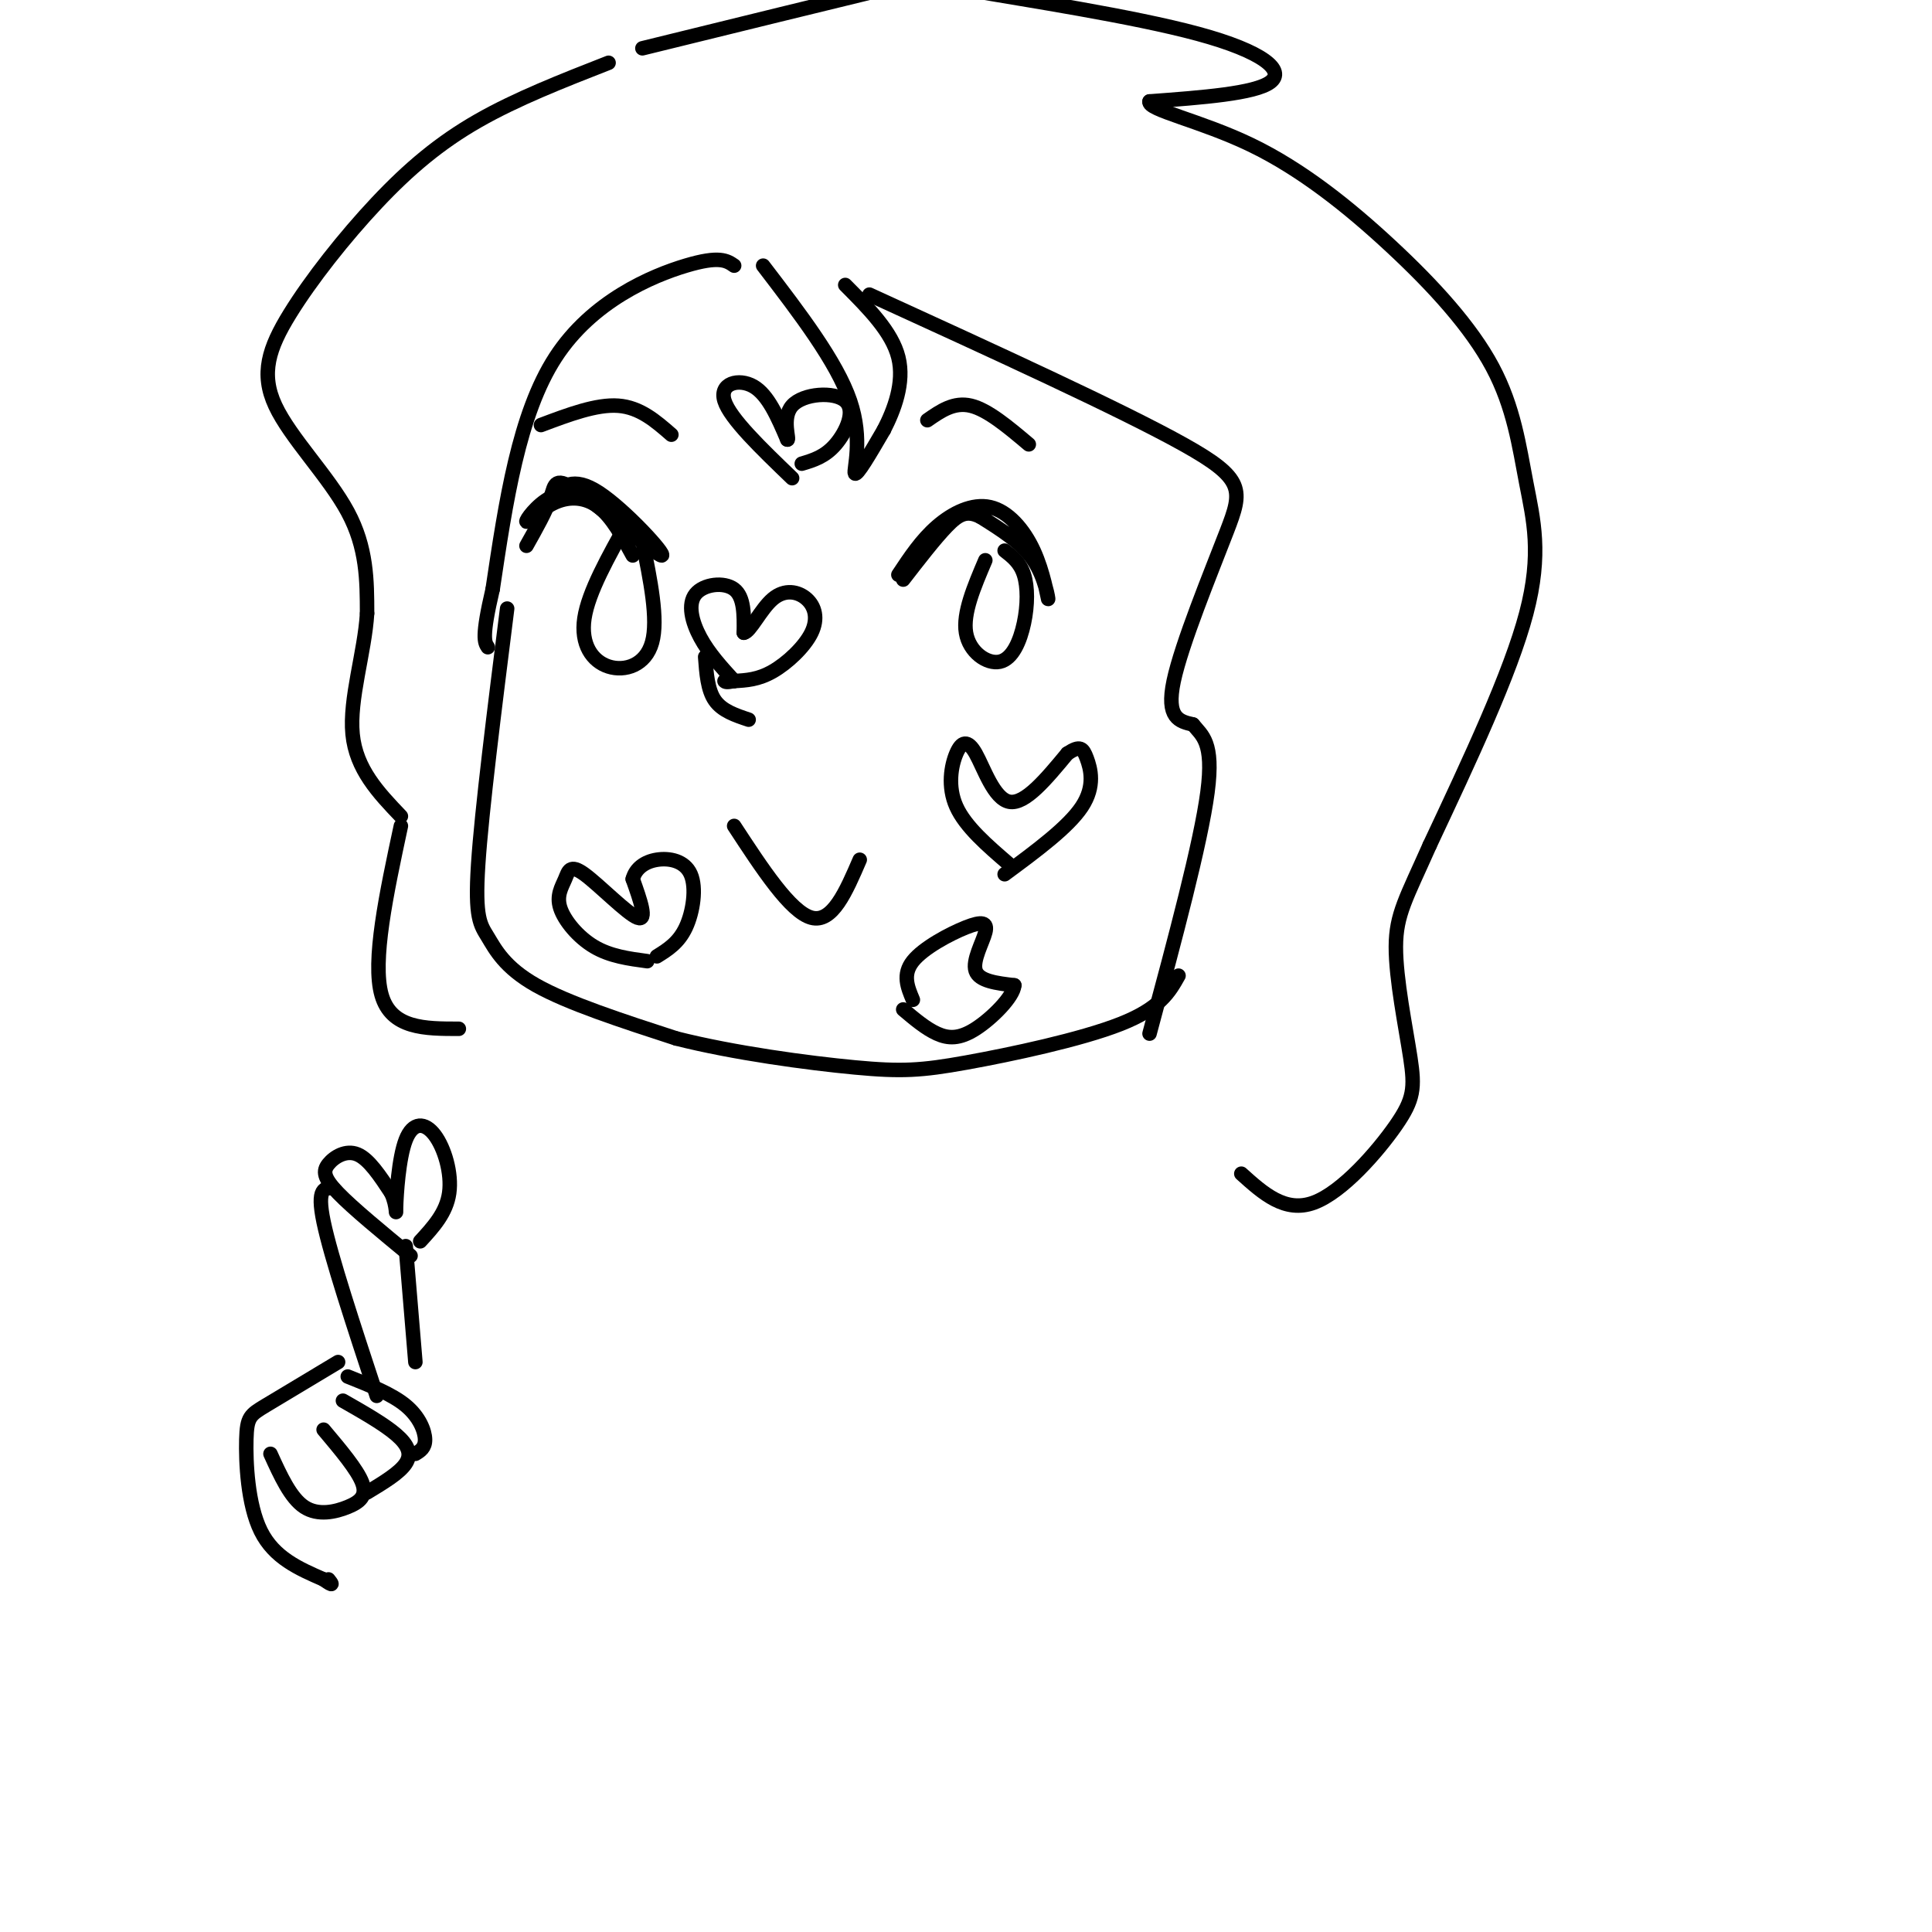 <svg viewBox='0 0 400 400' version='1.1' xmlns='http://www.w3.org/2000/svg' xmlns:xlink='http://www.w3.org/1999/xlink'><g fill='none' stroke='rgb(0,0,0)' stroke-width='3' stroke-linecap='round' stroke-linejoin='round'><path d='M105,126c-2.637,20.935 -5.274,41.869 -6,53c-0.726,11.131 0.458,12.458 2,15c1.542,2.542 3.440,6.298 10,10c6.560,3.702 17.780,7.351 29,11'/><path d='M140,215c11.944,3.026 27.305,5.089 37,6c9.695,0.911 13.726,0.668 23,-1c9.274,-1.668 23.793,-4.762 32,-8c8.207,-3.238 10.104,-6.619 12,-10'/><path d='M152,171c5.833,8.917 11.667,17.833 16,19c4.333,1.167 7.167,-5.417 10,-12'/><path d='M209,179c-4.565,-3.922 -9.129,-7.844 -11,-12c-1.871,-4.156 -1.048,-8.547 0,-11c1.048,-2.453 2.321,-2.968 4,0c1.679,2.968 3.766,9.419 7,10c3.234,0.581 7.617,-4.710 12,-10'/><path d='M221,156c2.631,-1.750 3.208,-1.125 4,1c0.792,2.125 1.798,5.750 -1,10c-2.798,4.250 -9.399,9.125 -16,14'/><path d='M152,141c-2.619,-2.869 -5.238,-5.738 -7,-9c-1.762,-3.262 -2.667,-6.917 -1,-9c1.667,-2.083 5.905,-2.595 8,-1c2.095,1.595 2.048,5.298 2,9'/><path d='M154,131c1.287,-0.112 3.505,-4.892 6,-7c2.495,-2.108 5.267,-1.544 7,0c1.733,1.544 2.428,4.070 1,7c-1.428,2.930 -4.979,6.266 -8,8c-3.021,1.734 -5.510,1.867 -8,2'/><path d='M152,141c-1.667,0.333 -1.833,0.167 -2,0'/><path d='M146,136c0.250,3.417 0.500,6.833 2,9c1.500,2.167 4.250,3.083 7,4'/><path d='M186,119c2.382,-3.595 4.765,-7.190 8,-10c3.235,-2.810 7.323,-4.836 11,-4c3.677,0.836 6.944,4.533 9,9c2.056,4.467 2.900,9.703 3,10c0.100,0.297 -0.543,-4.344 -3,-8c-2.457,-3.656 -6.729,-6.328 -11,-9'/><path d='M203,107c-2.867,-1.444 -4.533,-0.556 -7,2c-2.467,2.556 -5.733,6.778 -9,11'/><path d='M204,116c-2.338,5.490 -4.676,10.979 -4,15c0.676,4.021 4.367,6.573 7,6c2.633,-0.573 4.209,-4.270 5,-8c0.791,-3.730 0.797,-7.494 0,-10c-0.797,-2.506 -2.399,-3.753 -4,-5'/><path d='M109,113c2.037,-3.614 4.073,-7.228 5,-10c0.927,-2.772 0.743,-4.702 6,-1c5.257,3.702 15.954,13.035 17,13c1.046,-0.035 -7.558,-9.439 -13,-13c-5.442,-3.561 -7.721,-1.281 -10,1'/><path d='M114,103c-2.922,1.514 -5.226,4.797 -5,5c0.226,0.203 2.984,-2.676 6,-4c3.016,-1.324 6.290,-1.093 9,1c2.710,2.093 4.855,6.046 7,10'/><path d='M130,108c-4.089,7.298 -8.179,14.595 -9,20c-0.821,5.405 1.625,8.917 5,10c3.375,1.083 7.679,-0.262 9,-5c1.321,-4.738 -0.339,-12.869 -2,-21'/><path d='M112,88c5.750,-2.167 11.500,-4.333 16,-4c4.500,0.333 7.750,3.167 11,6'/><path d='M192,87c2.750,-1.917 5.500,-3.833 9,-3c3.500,0.833 7.750,4.417 12,8'/><path d='M134,199c-3.835,-0.513 -7.669,-1.026 -11,-3c-3.331,-1.974 -6.158,-5.407 -7,-8c-0.842,-2.593 0.300,-4.344 1,-6c0.700,-1.656 0.958,-3.215 4,-1c3.042,2.215 8.869,8.204 11,9c2.131,0.796 0.565,-3.602 -1,-8'/><path d='M131,182c0.557,-2.169 2.448,-3.592 5,-4c2.552,-0.408 5.764,0.198 7,3c1.236,2.802 0.496,7.801 -1,11c-1.496,3.199 -3.748,4.600 -6,6'/><path d='M189,207c-1.096,-2.617 -2.191,-5.234 0,-8c2.191,-2.766 7.670,-5.679 11,-7c3.330,-1.321 4.512,-1.048 4,1c-0.512,2.048 -2.718,5.871 -2,8c0.718,2.129 4.359,2.565 8,3'/><path d='M210,204c-0.179,2.381 -4.625,6.833 -8,9c-3.375,2.167 -5.679,2.048 -8,1c-2.321,-1.048 -4.661,-3.024 -7,-5'/><path d='M164,99c-6.422,-6.178 -12.844,-12.356 -14,-16c-1.156,-3.644 2.956,-4.756 6,-3c3.044,1.756 5.022,6.378 7,11'/><path d='M163,91c0.633,0.308 -1.284,-4.423 1,-7c2.284,-2.577 8.769,-3.002 11,-1c2.231,2.002 0.209,6.429 -2,9c-2.209,2.571 -4.604,3.285 -7,4'/><path d='M152,55c-1.511,-1.044 -3.022,-2.089 -10,0c-6.978,2.089 -19.422,7.311 -27,19c-7.578,11.689 -10.289,29.844 -13,48'/><path d='M102,122c-2.333,10.000 -1.667,11.000 -1,12'/><path d='M126,13c-9.525,3.728 -19.050,7.456 -27,12c-7.950,4.544 -14.326,9.903 -21,17c-6.674,7.097 -13.644,15.933 -18,23c-4.356,7.067 -6.096,12.364 -3,19c3.096,6.636 11.027,14.610 15,22c3.973,7.390 3.986,14.195 4,21'/><path d='M76,127c-0.489,8.067 -3.711,17.733 -3,25c0.711,7.267 5.356,12.133 10,17'/><path d='M158,55c7.622,9.956 15.244,19.911 18,28c2.756,8.089 0.644,14.311 1,15c0.356,0.689 3.178,-4.156 6,-9'/><path d='M183,89c2.089,-4.067 4.311,-9.733 3,-15c-1.311,-5.267 -6.156,-10.133 -11,-15'/><path d='M180,61c26.101,11.935 52.202,23.869 65,31c12.798,7.131 12.292,9.458 9,18c-3.292,8.542 -9.369,23.298 -11,31c-1.631,7.702 1.185,8.351 4,9'/><path d='M247,150c1.822,2.289 4.378,3.511 3,14c-1.378,10.489 -6.689,30.244 -12,50'/><path d='M133,10c19.823,-4.872 39.646,-9.745 49,-12c9.354,-2.255 8.239,-1.893 19,0c10.761,1.893 33.397,5.317 47,9c13.603,3.683 18.172,7.624 15,10c-3.172,2.376 -14.086,3.188 -25,4'/><path d='M238,21c-0.555,1.705 10.556,3.967 21,9c10.444,5.033 20.221,12.838 29,21c8.779,8.162 16.559,16.683 21,25c4.441,8.317 5.542,16.432 7,24c1.458,7.568 3.274,14.591 0,27c-3.274,12.409 -11.637,30.205 -20,48'/><path d='M296,175c-4.850,10.940 -6.976,14.291 -7,21c-0.024,6.709 2.056,16.778 3,23c0.944,6.222 0.754,8.598 -3,14c-3.754,5.402 -11.073,13.829 -17,16c-5.927,2.171 -10.464,-1.915 -15,-6'/><path d='M83,171c-3.000,14.000 -6.000,28.000 -4,35c2.000,7.000 9.000,7.000 16,7'/><path d='M78,289c-4.750,-14.417 -9.500,-28.833 -11,-36c-1.500,-7.167 0.250,-7.083 2,-7'/><path d='M85,260c-5.976,-4.923 -11.952,-9.845 -15,-13c-3.048,-3.155 -3.167,-4.542 -2,-6c1.167,-1.458 3.619,-2.988 6,-2c2.381,0.988 4.690,4.494 7,8'/><path d='M81,247c1.268,2.708 0.936,5.477 1,3c0.064,-2.477 0.522,-10.200 2,-14c1.478,-3.800 3.975,-3.677 6,-1c2.025,2.677 3.579,7.908 3,12c-0.579,4.092 -3.289,7.046 -6,10'/><path d='M84,258c0.000,0.000 2.000,24.000 2,24'/><path d='M72,285c4.578,1.822 9.156,3.644 12,6c2.844,2.356 3.956,5.244 4,7c0.044,1.756 -0.978,2.378 -2,3'/><path d='M70,282c-5.875,3.518 -11.750,7.036 -15,9c-3.250,1.964 -3.875,2.375 -4,7c-0.125,4.625 0.250,13.464 3,19c2.750,5.536 7.875,7.768 13,10'/><path d='M67,327c2.333,1.667 1.667,0.833 1,0'/><path d='M71,290c4.244,2.422 8.489,4.844 11,7c2.511,2.156 3.289,4.044 2,6c-1.289,1.956 -4.644,3.978 -8,6'/><path d='M67,296c3.494,4.149 6.988,8.298 8,11c1.012,2.702 -0.458,3.958 -3,5c-2.542,1.042 -6.155,1.869 -9,0c-2.845,-1.869 -4.923,-6.435 -7,-11'/></g>
</svg>